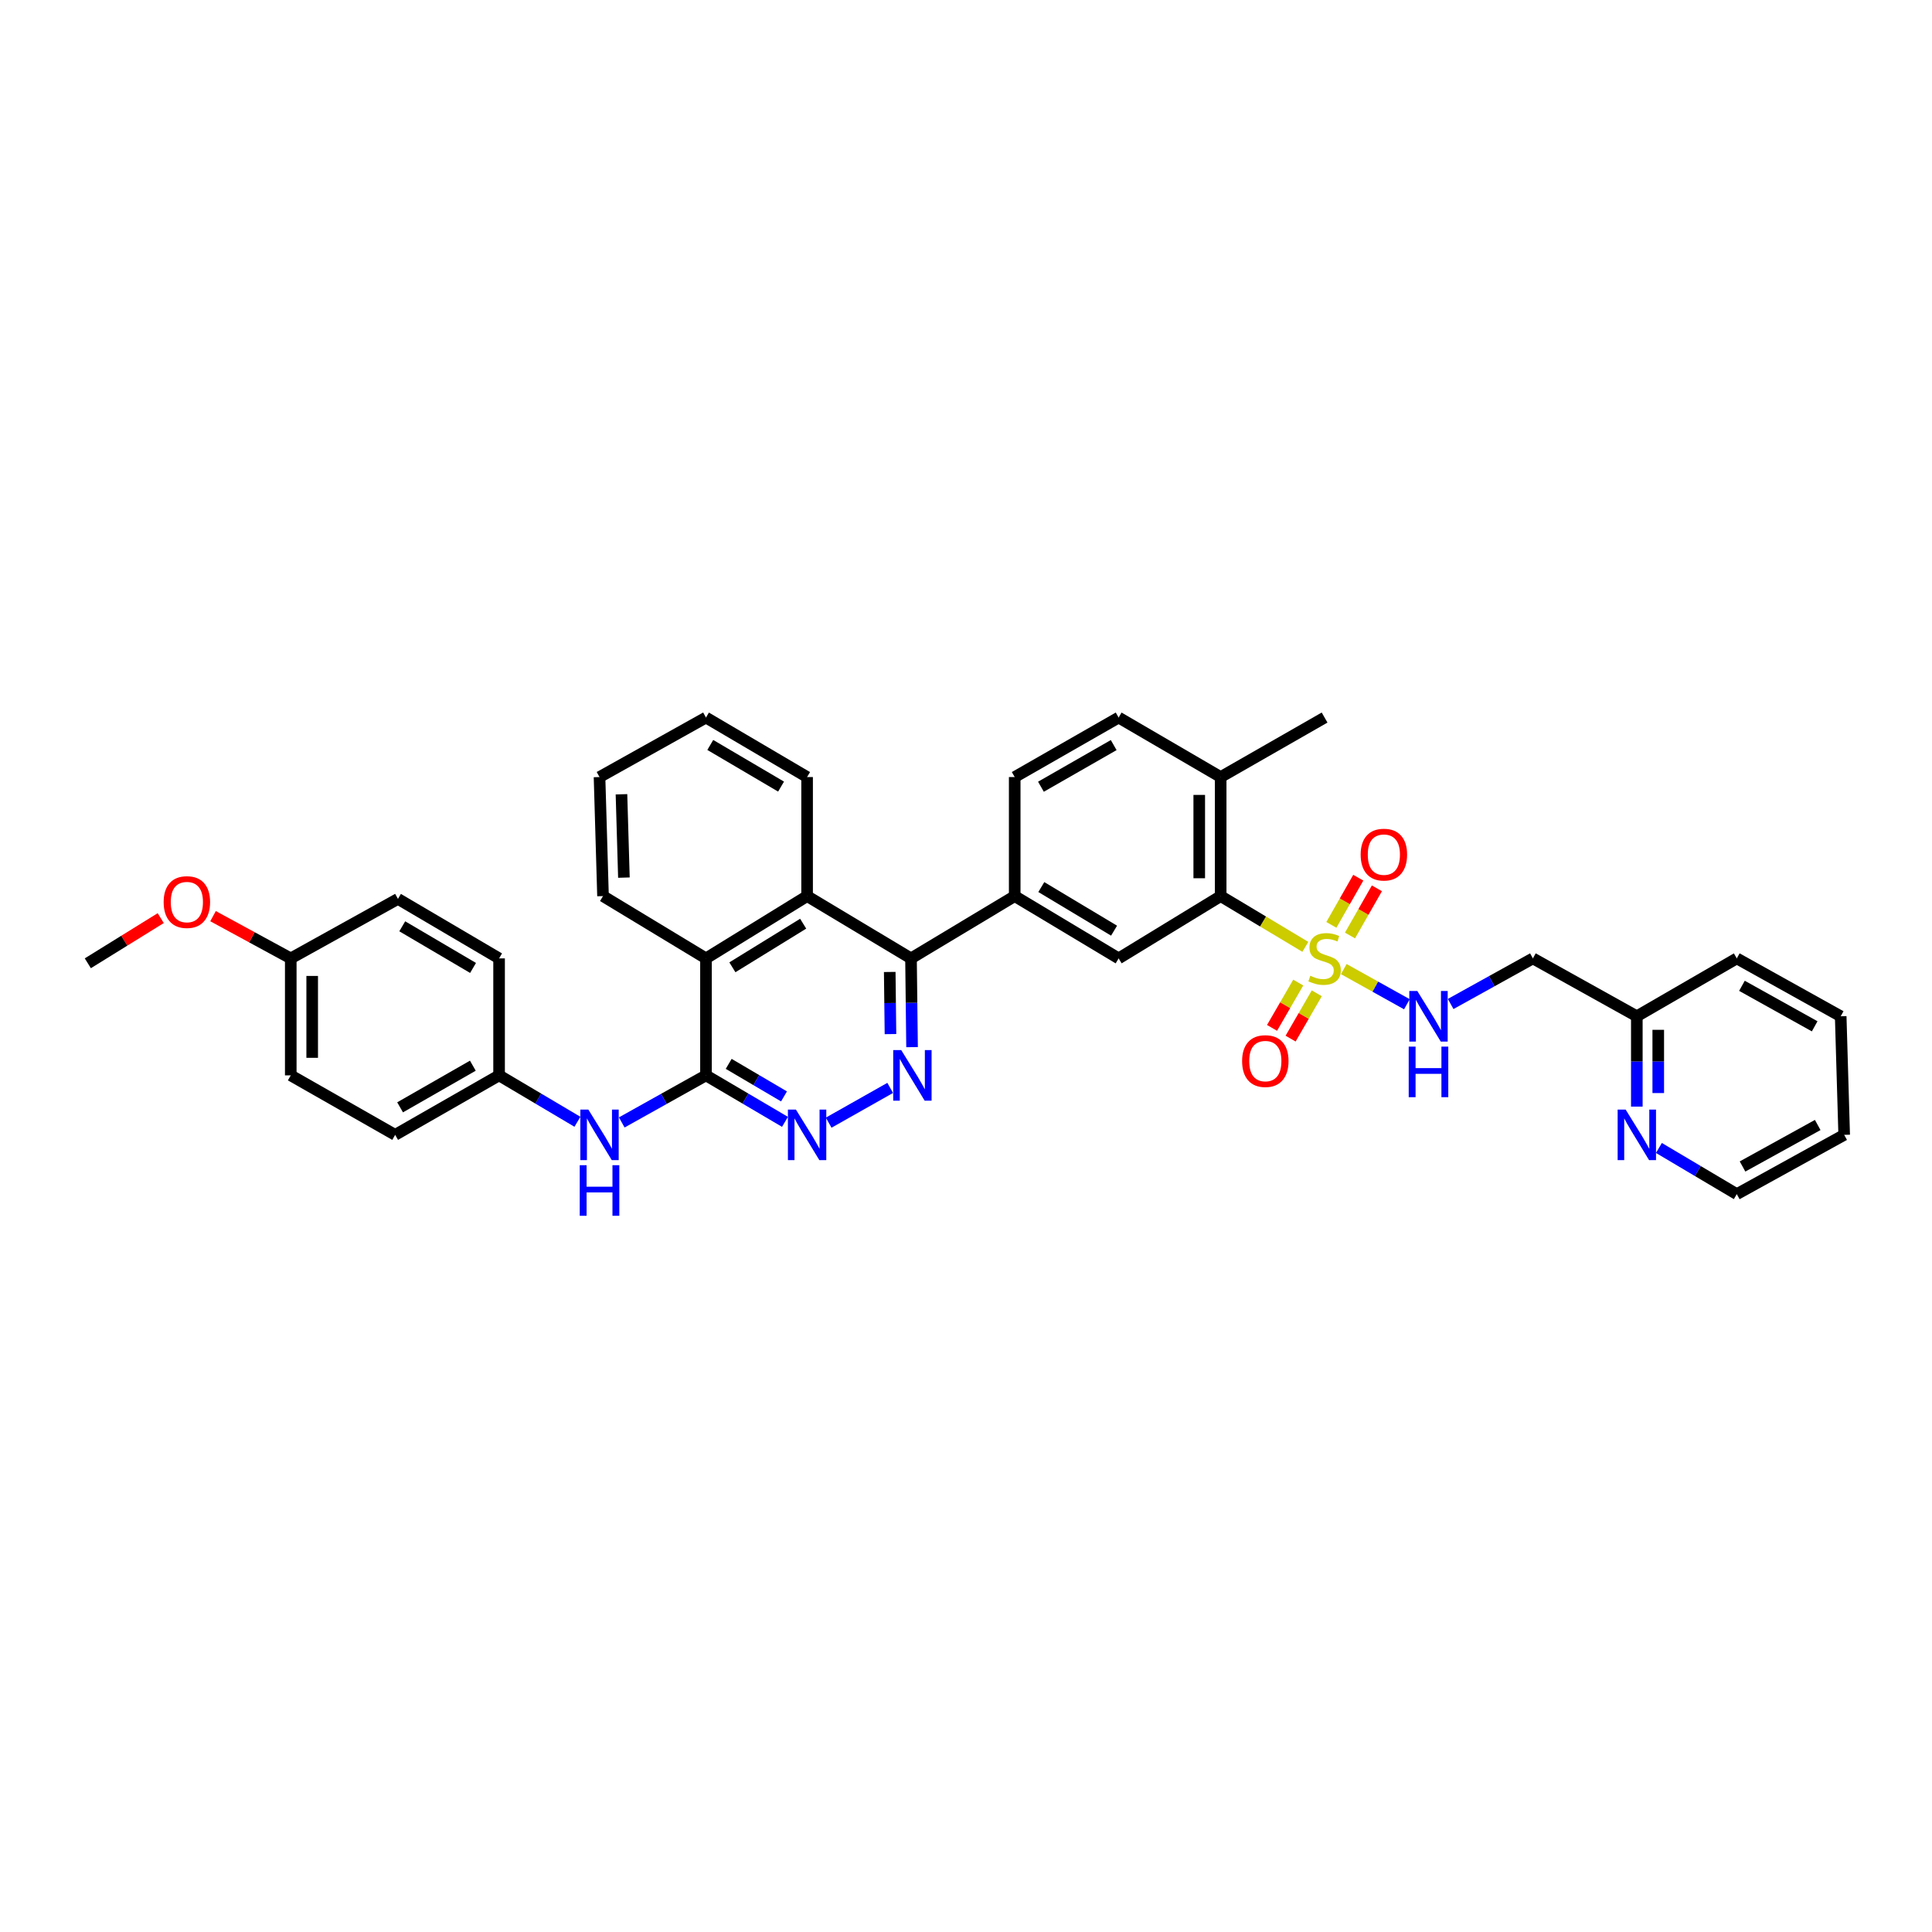 <?xml version='1.0' encoding='iso-8859-1'?>
<svg version='1.1' baseProfile='full'
              xmlns='http://www.w3.org/2000/svg'
                      xmlns:rdkit='http://www.rdkit.org/xml'
                      xmlns:xlink='http://www.w3.org/1999/xlink'
                  xml:space='preserve'
width='1000px' height='1000px' viewBox='0 0 1000 1000'>
<!-- END OF HEADER -->
<rect style='opacity:1.0;fill:#FFFFFF;stroke:none' width='1000' height='1000' x='0' y='0'> </rect>
<path class='bond-2' d='M 675.646,490.093 L 653.732,476.957' style='fill:none;fill-rule:evenodd;stroke:#CCCC00;stroke-width:6px;stroke-linecap:butt;stroke-linejoin:miter;stroke-opacity:1' />
<path class='bond-2' d='M 653.732,476.957 L 631.819,463.821' style='fill:none;fill-rule:evenodd;stroke:#000000;stroke-width:6px;stroke-linecap:butt;stroke-linejoin:miter;stroke-opacity:1' />
<path class='bond-9' d='M 695.54,501.597 L 711.873,510.695' style='fill:none;fill-rule:evenodd;stroke:#CCCC00;stroke-width:6px;stroke-linecap:butt;stroke-linejoin:miter;stroke-opacity:1' />
<path class='bond-9' d='M 711.873,510.695 L 728.206,519.792' style='fill:none;fill-rule:evenodd;stroke:#0000FF;stroke-width:6px;stroke-linecap:butt;stroke-linejoin:miter;stroke-opacity:1' />
<path class='bond-11' d='M 671.968,508.576 L 665.189,520.305' style='fill:none;fill-rule:evenodd;stroke:#CCCC00;stroke-width:6px;stroke-linecap:butt;stroke-linejoin:miter;stroke-opacity:1' />
<path class='bond-11' d='M 665.189,520.305 L 658.41,532.033' style='fill:none;fill-rule:evenodd;stroke:#FF0000;stroke-width:6px;stroke-linecap:butt;stroke-linejoin:miter;stroke-opacity:1' />
<path class='bond-11' d='M 681.572,514.128 L 674.793,525.856' style='fill:none;fill-rule:evenodd;stroke:#CCCC00;stroke-width:6px;stroke-linecap:butt;stroke-linejoin:miter;stroke-opacity:1' />
<path class='bond-11' d='M 674.793,525.856 L 668.013,537.584' style='fill:none;fill-rule:evenodd;stroke:#FF0000;stroke-width:6px;stroke-linecap:butt;stroke-linejoin:miter;stroke-opacity:1' />
<path class='bond-12' d='M 698.754,484.212 L 705.718,472.005' style='fill:none;fill-rule:evenodd;stroke:#CCCC00;stroke-width:6px;stroke-linecap:butt;stroke-linejoin:miter;stroke-opacity:1' />
<path class='bond-12' d='M 705.718,472.005 L 712.682,459.797' style='fill:none;fill-rule:evenodd;stroke:#FF0000;stroke-width:6px;stroke-linecap:butt;stroke-linejoin:miter;stroke-opacity:1' />
<path class='bond-12' d='M 689.118,478.715 L 696.082,466.508' style='fill:none;fill-rule:evenodd;stroke:#CCCC00;stroke-width:6px;stroke-linecap:butt;stroke-linejoin:miter;stroke-opacity:1' />
<path class='bond-12' d='M 696.082,466.508 L 703.046,454.3' style='fill:none;fill-rule:evenodd;stroke:#FF0000;stroke-width:6px;stroke-linecap:butt;stroke-linejoin:miter;stroke-opacity:1' />
<path class='bond-0' d='M 472.082,542.003 L 471.808,519.034' style='fill:none;fill-rule:evenodd;stroke:#0000FF;stroke-width:6px;stroke-linecap:butt;stroke-linejoin:miter;stroke-opacity:1' />
<path class='bond-0' d='M 471.808,519.034 L 471.535,496.064' style='fill:none;fill-rule:evenodd;stroke:#000000;stroke-width:6px;stroke-linecap:butt;stroke-linejoin:miter;stroke-opacity:1' />
<path class='bond-0' d='M 460.908,535.244 L 460.716,519.166' style='fill:none;fill-rule:evenodd;stroke:#0000FF;stroke-width:6px;stroke-linecap:butt;stroke-linejoin:miter;stroke-opacity:1' />
<path class='bond-0' d='M 460.716,519.166 L 460.525,503.087' style='fill:none;fill-rule:evenodd;stroke:#000000;stroke-width:6px;stroke-linecap:butt;stroke-linejoin:miter;stroke-opacity:1' />
<path class='bond-4' d='M 460.763,563.1 L 428.916,581.094' style='fill:none;fill-rule:evenodd;stroke:#0000FF;stroke-width:6px;stroke-linecap:butt;stroke-linejoin:miter;stroke-opacity:1' />
<path class='bond-1' d='M 365.414,556.606 L 365.414,496.064' style='fill:none;fill-rule:evenodd;stroke:#000000;stroke-width:6px;stroke-linecap:butt;stroke-linejoin:miter;stroke-opacity:1' />
<path class='bond-10' d='M 365.414,556.606 L 343.617,568.788' style='fill:none;fill-rule:evenodd;stroke:#000000;stroke-width:6px;stroke-linecap:butt;stroke-linejoin:miter;stroke-opacity:1' />
<path class='bond-10' d='M 343.617,568.788 L 321.819,580.971' style='fill:none;fill-rule:evenodd;stroke:#0000FF;stroke-width:6px;stroke-linecap:butt;stroke-linejoin:miter;stroke-opacity:1' />
<path class='bond-38' d='M 365.414,556.606 L 385.86,568.636' style='fill:none;fill-rule:evenodd;stroke:#000000;stroke-width:6px;stroke-linecap:butt;stroke-linejoin:miter;stroke-opacity:1' />
<path class='bond-38' d='M 385.86,568.636 L 406.307,580.667' style='fill:none;fill-rule:evenodd;stroke:#0000FF;stroke-width:6px;stroke-linecap:butt;stroke-linejoin:miter;stroke-opacity:1' />
<path class='bond-38' d='M 377.173,550.655 L 391.486,559.076' style='fill:none;fill-rule:evenodd;stroke:#000000;stroke-width:6px;stroke-linecap:butt;stroke-linejoin:miter;stroke-opacity:1' />
<path class='bond-38' d='M 391.486,559.076 L 405.798,567.497' style='fill:none;fill-rule:evenodd;stroke:#0000FF;stroke-width:6px;stroke-linecap:butt;stroke-linejoin:miter;stroke-opacity:1' />
<path class='bond-7' d='M 631.819,463.821 L 579.005,496.064' style='fill:none;fill-rule:evenodd;stroke:#000000;stroke-width:6px;stroke-linecap:butt;stroke-linejoin:miter;stroke-opacity:1' />
<path class='bond-13' d='M 631.819,463.821 L 631.819,402.201' style='fill:none;fill-rule:evenodd;stroke:#000000;stroke-width:6px;stroke-linecap:butt;stroke-linejoin:miter;stroke-opacity:1' />
<path class='bond-13' d='M 620.727,454.578 L 620.727,411.444' style='fill:none;fill-rule:evenodd;stroke:#000000;stroke-width:6px;stroke-linecap:butt;stroke-linejoin:miter;stroke-opacity:1' />
<path class='bond-3' d='M 471.535,496.064 L 525.211,463.821' style='fill:none;fill-rule:evenodd;stroke:#000000;stroke-width:6px;stroke-linecap:butt;stroke-linejoin:miter;stroke-opacity:1' />
<path class='bond-5' d='M 471.535,496.064 L 417.753,463.821' style='fill:none;fill-rule:evenodd;stroke:#000000;stroke-width:6px;stroke-linecap:butt;stroke-linejoin:miter;stroke-opacity:1' />
<path class='bond-8' d='M 417.753,463.821 L 365.414,496.064' style='fill:none;fill-rule:evenodd;stroke:#000000;stroke-width:6px;stroke-linecap:butt;stroke-linejoin:miter;stroke-opacity:1' />
<path class='bond-8' d='M 415.72,478.102 L 379.083,500.672' style='fill:none;fill-rule:evenodd;stroke:#000000;stroke-width:6px;stroke-linecap:butt;stroke-linejoin:miter;stroke-opacity:1' />
<path class='bond-25' d='M 417.753,463.821 L 417.753,402.201' style='fill:none;fill-rule:evenodd;stroke:#000000;stroke-width:6px;stroke-linecap:butt;stroke-linejoin:miter;stroke-opacity:1' />
<path class='bond-6' d='M 525.211,463.821 L 579.005,496.064' style='fill:none;fill-rule:evenodd;stroke:#000000;stroke-width:6px;stroke-linecap:butt;stroke-linejoin:miter;stroke-opacity:1' />
<path class='bond-6' d='M 538.983,459.143 L 576.639,481.713' style='fill:none;fill-rule:evenodd;stroke:#000000;stroke-width:6px;stroke-linecap:butt;stroke-linejoin:miter;stroke-opacity:1' />
<path class='bond-36' d='M 525.211,463.821 L 525.211,402.201' style='fill:none;fill-rule:evenodd;stroke:#000000;stroke-width:6px;stroke-linecap:butt;stroke-linejoin:miter;stroke-opacity:1' />
<path class='bond-27' d='M 365.414,496.064 L 312.119,463.821' style='fill:none;fill-rule:evenodd;stroke:#000000;stroke-width:6px;stroke-linecap:butt;stroke-linejoin:miter;stroke-opacity:1' />
<path class='bond-15' d='M 750.861,519.661 L 772.142,507.863' style='fill:none;fill-rule:evenodd;stroke:#0000FF;stroke-width:6px;stroke-linecap:butt;stroke-linejoin:miter;stroke-opacity:1' />
<path class='bond-15' d='M 772.142,507.863 L 793.423,496.064' style='fill:none;fill-rule:evenodd;stroke:#000000;stroke-width:6px;stroke-linecap:butt;stroke-linejoin:miter;stroke-opacity:1' />
<path class='bond-18' d='M 298.875,580.626 L 278.6,568.616' style='fill:none;fill-rule:evenodd;stroke:#0000FF;stroke-width:6px;stroke-linecap:butt;stroke-linejoin:miter;stroke-opacity:1' />
<path class='bond-18' d='M 278.6,568.616 L 258.325,556.606' style='fill:none;fill-rule:evenodd;stroke:#000000;stroke-width:6px;stroke-linecap:butt;stroke-linejoin:miter;stroke-opacity:1' />
<path class='bond-17' d='M 631.819,402.201 L 579.005,371.406' style='fill:none;fill-rule:evenodd;stroke:#000000;stroke-width:6px;stroke-linecap:butt;stroke-linejoin:miter;stroke-opacity:1' />
<path class='bond-29' d='M 631.819,402.201 L 685.607,371.406' style='fill:none;fill-rule:evenodd;stroke:#000000;stroke-width:6px;stroke-linecap:butt;stroke-linejoin:miter;stroke-opacity:1' />
<path class='bond-14' d='M 847.217,572.777 L 847.217,549.399' style='fill:none;fill-rule:evenodd;stroke:#0000FF;stroke-width:6px;stroke-linecap:butt;stroke-linejoin:miter;stroke-opacity:1' />
<path class='bond-14' d='M 847.217,549.399 L 847.217,526.021' style='fill:none;fill-rule:evenodd;stroke:#000000;stroke-width:6px;stroke-linecap:butt;stroke-linejoin:miter;stroke-opacity:1' />
<path class='bond-14' d='M 858.309,565.764 L 858.309,549.399' style='fill:none;fill-rule:evenodd;stroke:#0000FF;stroke-width:6px;stroke-linecap:butt;stroke-linejoin:miter;stroke-opacity:1' />
<path class='bond-14' d='M 858.309,549.399 L 858.309,533.034' style='fill:none;fill-rule:evenodd;stroke:#000000;stroke-width:6px;stroke-linecap:butt;stroke-linejoin:miter;stroke-opacity:1' />
<path class='bond-28' d='M 858.649,594.181 L 878.803,606.133' style='fill:none;fill-rule:evenodd;stroke:#0000FF;stroke-width:6px;stroke-linecap:butt;stroke-linejoin:miter;stroke-opacity:1' />
<path class='bond-28' d='M 878.803,606.133 L 898.958,618.085' style='fill:none;fill-rule:evenodd;stroke:#000000;stroke-width:6px;stroke-linecap:butt;stroke-linejoin:miter;stroke-opacity:1' />
<path class='bond-19' d='M 793.423,496.064 L 847.217,526.021' style='fill:none;fill-rule:evenodd;stroke:#000000;stroke-width:6px;stroke-linecap:butt;stroke-linejoin:miter;stroke-opacity:1' />
<path class='bond-16' d='M 525.211,402.201 L 579.005,371.406' style='fill:none;fill-rule:evenodd;stroke:#000000;stroke-width:6px;stroke-linecap:butt;stroke-linejoin:miter;stroke-opacity:1' />
<path class='bond-16' d='M 538.792,407.209 L 576.447,385.652' style='fill:none;fill-rule:evenodd;stroke:#000000;stroke-width:6px;stroke-linecap:butt;stroke-linejoin:miter;stroke-opacity:1' />
<path class='bond-21' d='M 258.325,556.606 L 258.325,496.064' style='fill:none;fill-rule:evenodd;stroke:#000000;stroke-width:6px;stroke-linecap:butt;stroke-linejoin:miter;stroke-opacity:1' />
<path class='bond-22' d='M 258.325,556.606 L 204.531,587.401' style='fill:none;fill-rule:evenodd;stroke:#000000;stroke-width:6px;stroke-linecap:butt;stroke-linejoin:miter;stroke-opacity:1' />
<path class='bond-22' d='M 244.745,551.599 L 207.089,573.155' style='fill:none;fill-rule:evenodd;stroke:#000000;stroke-width:6px;stroke-linecap:butt;stroke-linejoin:miter;stroke-opacity:1' />
<path class='bond-30' d='M 847.217,526.021 L 898.958,496.064' style='fill:none;fill-rule:evenodd;stroke:#000000;stroke-width:6px;stroke-linecap:butt;stroke-linejoin:miter;stroke-opacity:1' />
<path class='bond-20' d='M 150.497,496.064 L 150.497,556.606' style='fill:none;fill-rule:evenodd;stroke:#000000;stroke-width:6px;stroke-linecap:butt;stroke-linejoin:miter;stroke-opacity:1' />
<path class='bond-20' d='M 161.59,505.146 L 161.59,547.525' style='fill:none;fill-rule:evenodd;stroke:#000000;stroke-width:6px;stroke-linecap:butt;stroke-linejoin:miter;stroke-opacity:1' />
<path class='bond-26' d='M 150.497,496.064 L 130.383,485.131' style='fill:none;fill-rule:evenodd;stroke:#000000;stroke-width:6px;stroke-linecap:butt;stroke-linejoin:miter;stroke-opacity:1' />
<path class='bond-26' d='M 130.383,485.131 L 110.269,474.199' style='fill:none;fill-rule:evenodd;stroke:#FF0000;stroke-width:6px;stroke-linecap:butt;stroke-linejoin:miter;stroke-opacity:1' />
<path class='bond-40' d='M 150.497,496.064 L 205.98,465.27' style='fill:none;fill-rule:evenodd;stroke:#000000;stroke-width:6px;stroke-linecap:butt;stroke-linejoin:miter;stroke-opacity:1' />
<path class='bond-24' d='M 258.325,496.064 L 205.98,465.27' style='fill:none;fill-rule:evenodd;stroke:#000000;stroke-width:6px;stroke-linecap:butt;stroke-linejoin:miter;stroke-opacity:1' />
<path class='bond-24' d='M 244.849,501.006 L 208.207,479.45' style='fill:none;fill-rule:evenodd;stroke:#000000;stroke-width:6px;stroke-linecap:butt;stroke-linejoin:miter;stroke-opacity:1' />
<path class='bond-23' d='M 204.531,587.401 L 150.497,556.606' style='fill:none;fill-rule:evenodd;stroke:#000000;stroke-width:6px;stroke-linecap:butt;stroke-linejoin:miter;stroke-opacity:1' />
<path class='bond-32' d='M 417.753,402.201 L 365.414,371.406' style='fill:none;fill-rule:evenodd;stroke:#000000;stroke-width:6px;stroke-linecap:butt;stroke-linejoin:miter;stroke-opacity:1' />
<path class='bond-32' d='M 404.277,407.142 L 367.639,385.586' style='fill:none;fill-rule:evenodd;stroke:#000000;stroke-width:6px;stroke-linecap:butt;stroke-linejoin:miter;stroke-opacity:1' />
<path class='bond-31' d='M 83.197,475.214 L 64.326,486.906' style='fill:none;fill-rule:evenodd;stroke:#FF0000;stroke-width:6px;stroke-linecap:butt;stroke-linejoin:miter;stroke-opacity:1' />
<path class='bond-31' d='M 64.326,486.906 L 45.455,498.597' style='fill:none;fill-rule:evenodd;stroke:#000000;stroke-width:6px;stroke-linecap:butt;stroke-linejoin:miter;stroke-opacity:1' />
<path class='bond-39' d='M 312.119,463.821 L 310.313,402.201' style='fill:none;fill-rule:evenodd;stroke:#000000;stroke-width:6px;stroke-linecap:butt;stroke-linejoin:miter;stroke-opacity:1' />
<path class='bond-39' d='M 322.936,454.253 L 321.672,411.119' style='fill:none;fill-rule:evenodd;stroke:#000000;stroke-width:6px;stroke-linecap:butt;stroke-linejoin:miter;stroke-opacity:1' />
<path class='bond-37' d='M 898.958,618.085 L 954.545,587.401' style='fill:none;fill-rule:evenodd;stroke:#000000;stroke-width:6px;stroke-linecap:butt;stroke-linejoin:miter;stroke-opacity:1' />
<path class='bond-37' d='M 901.936,603.771 L 940.847,582.292' style='fill:none;fill-rule:evenodd;stroke:#000000;stroke-width:6px;stroke-linecap:butt;stroke-linejoin:miter;stroke-opacity:1' />
<path class='bond-35' d='M 898.958,496.064 L 952.74,526.021' style='fill:none;fill-rule:evenodd;stroke:#000000;stroke-width:6px;stroke-linecap:butt;stroke-linejoin:miter;stroke-opacity:1' />
<path class='bond-35' d='M 901.628,510.249 L 939.275,531.218' style='fill:none;fill-rule:evenodd;stroke:#000000;stroke-width:6px;stroke-linecap:butt;stroke-linejoin:miter;stroke-opacity:1' />
<path class='bond-33' d='M 365.414,371.406 L 310.313,402.201' style='fill:none;fill-rule:evenodd;stroke:#000000;stroke-width:6px;stroke-linecap:butt;stroke-linejoin:miter;stroke-opacity:1' />
<path class='bond-34' d='M 954.545,587.401 L 952.74,526.021' style='fill:none;fill-rule:evenodd;stroke:#000000;stroke-width:6px;stroke-linecap:butt;stroke-linejoin:miter;stroke-opacity:1' />
<path  class='atom-0' d='M 678.212 505.05
Q 678.508 505.16, 679.728 505.678
Q 680.948 506.196, 682.279 506.529
Q 683.647 506.824, 684.978 506.824
Q 687.456 506.824, 688.898 505.641
Q 690.34 504.421, 690.34 502.313
Q 690.34 500.871, 689.6 499.984
Q 688.898 499.096, 687.789 498.616
Q 686.679 498.135, 684.83 497.58
Q 682.501 496.878, 681.096 496.212
Q 679.728 495.547, 678.729 494.142
Q 677.768 492.737, 677.768 490.37
Q 677.768 487.079, 679.987 485.046
Q 682.242 483.012, 686.679 483.012
Q 689.711 483.012, 693.15 484.454
L 692.3 487.301
Q 689.157 486.007, 686.79 486.007
Q 684.239 486.007, 682.834 487.079
Q 681.429 488.115, 681.466 489.926
Q 681.466 491.331, 682.168 492.182
Q 682.908 493.032, 683.943 493.513
Q 685.015 493.994, 686.79 494.548
Q 689.157 495.288, 690.562 496.027
Q 691.967 496.767, 692.965 498.283
Q 694.001 499.762, 694.001 502.313
Q 694.001 505.937, 691.56 507.897
Q 689.157 509.819, 685.126 509.819
Q 682.797 509.819, 681.022 509.302
Q 679.284 508.821, 677.213 507.971
L 678.212 505.05
' fill='#CCCC00'/>
<path  class='atom-1' d='M 466.469 543.517
L 475.047 557.383
Q 475.898 558.751, 477.266 561.228
Q 478.634 563.706, 478.708 563.854
L 478.708 543.517
L 482.184 543.517
L 482.184 569.696
L 478.597 569.696
L 469.39 554.536
Q 468.318 552.761, 467.172 550.727
Q 466.062 548.694, 465.729 548.065
L 465.729 569.696
L 462.328 569.696
L 462.328 543.517
L 466.469 543.517
' fill='#0000FF'/>
<path  class='atom-5' d='M 411.966 574.312
L 420.545 588.178
Q 421.395 589.546, 422.763 592.023
Q 424.131 594.501, 424.205 594.648
L 424.205 574.312
L 427.681 574.312
L 427.681 600.491
L 424.095 600.491
L 414.888 585.331
Q 413.815 583.556, 412.669 581.522
Q 411.56 579.488, 411.227 578.86
L 411.227 600.491
L 407.825 600.491
L 407.825 574.312
L 411.966 574.312
' fill='#0000FF'/>
<path  class='atom-10' d='M 733.602 512.932
L 742.18 526.798
Q 743.031 528.166, 744.399 530.643
Q 745.767 533.12, 745.841 533.268
L 745.841 512.932
L 749.317 512.932
L 749.317 539.111
L 745.73 539.111
L 736.523 523.95
Q 735.451 522.176, 734.304 520.142
Q 733.195 518.108, 732.862 517.48
L 732.862 539.111
L 729.46 539.111
L 729.46 512.932
L 733.602 512.932
' fill='#0000FF'/>
<path  class='atom-10' d='M 729.146 541.728
L 732.696 541.728
L 732.696 552.858
L 746.081 552.858
L 746.081 541.728
L 749.631 541.728
L 749.631 567.907
L 746.081 567.907
L 746.081 555.816
L 732.696 555.816
L 732.696 567.907
L 729.146 567.907
L 729.146 541.728
' fill='#0000FF'/>
<path  class='atom-11' d='M 304.527 574.312
L 313.105 588.178
Q 313.955 589.546, 315.324 592.023
Q 316.692 594.501, 316.766 594.648
L 316.766 574.312
L 320.241 574.312
L 320.241 600.491
L 316.655 600.491
L 307.448 585.331
Q 306.375 583.556, 305.229 581.522
Q 304.12 579.488, 303.787 578.86
L 303.787 600.491
L 300.385 600.491
L 300.385 574.312
L 304.527 574.312
' fill='#0000FF'/>
<path  class='atom-11' d='M 300.071 603.109
L 303.621 603.109
L 303.621 614.238
L 317.006 614.238
L 317.006 603.109
L 320.556 603.109
L 320.556 629.288
L 317.006 629.288
L 317.006 617.196
L 303.621 617.196
L 303.621 629.288
L 300.071 629.288
L 300.071 603.109
' fill='#0000FF'/>
<path  class='atom-12' d='M 642.912 549.211
Q 642.912 542.925, 646.018 539.413
Q 649.124 535.9, 654.929 535.9
Q 660.734 535.9, 663.84 539.413
Q 666.946 542.925, 666.946 549.211
Q 666.946 555.571, 663.803 559.195
Q 660.661 562.781, 654.929 562.781
Q 649.161 562.781, 646.018 559.195
Q 642.912 555.608, 642.912 549.211
M 654.929 559.823
Q 658.923 559.823, 661.067 557.161
Q 663.249 554.462, 663.249 549.211
Q 663.249 544.072, 661.067 541.483
Q 658.923 538.858, 654.929 538.858
Q 650.936 538.858, 648.754 541.446
Q 646.61 544.035, 646.61 549.211
Q 646.61 554.499, 648.754 557.161
Q 650.936 559.823, 654.929 559.823
' fill='#FF0000'/>
<path  class='atom-13' d='M 704.274 442.351
Q 704.274 436.065, 707.38 432.552
Q 710.486 429.039, 716.291 429.039
Q 722.096 429.039, 725.202 432.552
Q 728.308 436.065, 728.308 442.351
Q 728.308 448.711, 725.165 452.334
Q 722.022 455.921, 716.291 455.921
Q 710.523 455.921, 707.38 452.334
Q 704.274 448.747, 704.274 442.351
M 716.291 452.963
Q 720.284 452.963, 722.429 450.3
Q 724.61 447.601, 724.61 442.351
Q 724.61 437.211, 722.429 434.623
Q 720.284 431.997, 716.291 431.997
Q 712.297 431.997, 710.116 434.586
Q 707.971 437.174, 707.971 442.351
Q 707.971 447.638, 710.116 450.3
Q 712.297 452.963, 716.291 452.963
' fill='#FF0000'/>
<path  class='atom-15' d='M 841.43 574.312
L 850.008 588.178
Q 850.859 589.546, 852.227 592.023
Q 853.595 594.501, 853.669 594.648
L 853.669 574.312
L 857.145 574.312
L 857.145 600.491
L 853.558 600.491
L 844.351 585.331
Q 843.279 583.556, 842.132 581.522
Q 841.023 579.488, 840.69 578.86
L 840.69 600.491
L 837.289 600.491
L 837.289 574.312
L 841.43 574.312
' fill='#0000FF'/>
<path  class='atom-27' d='M 84.704 466.909
Q 84.704 460.623, 87.811 457.11
Q 90.916 453.597, 96.722 453.597
Q 102.527 453.597, 105.633 457.11
Q 108.739 460.623, 108.739 466.909
Q 108.739 473.269, 105.596 476.892
Q 102.453 480.479, 96.722 480.479
Q 90.954 480.479, 87.811 476.892
Q 84.704 473.306, 84.704 466.909
M 96.722 477.521
Q 100.715 477.521, 102.86 474.859
Q 105.041 472.159, 105.041 466.909
Q 105.041 461.769, 102.86 459.181
Q 100.715 456.556, 96.722 456.556
Q 92.728 456.556, 90.547 459.144
Q 88.402 461.732, 88.402 466.909
Q 88.402 472.196, 90.547 474.859
Q 92.728 477.521, 96.722 477.521
' fill='#FF0000'/>
</svg>
